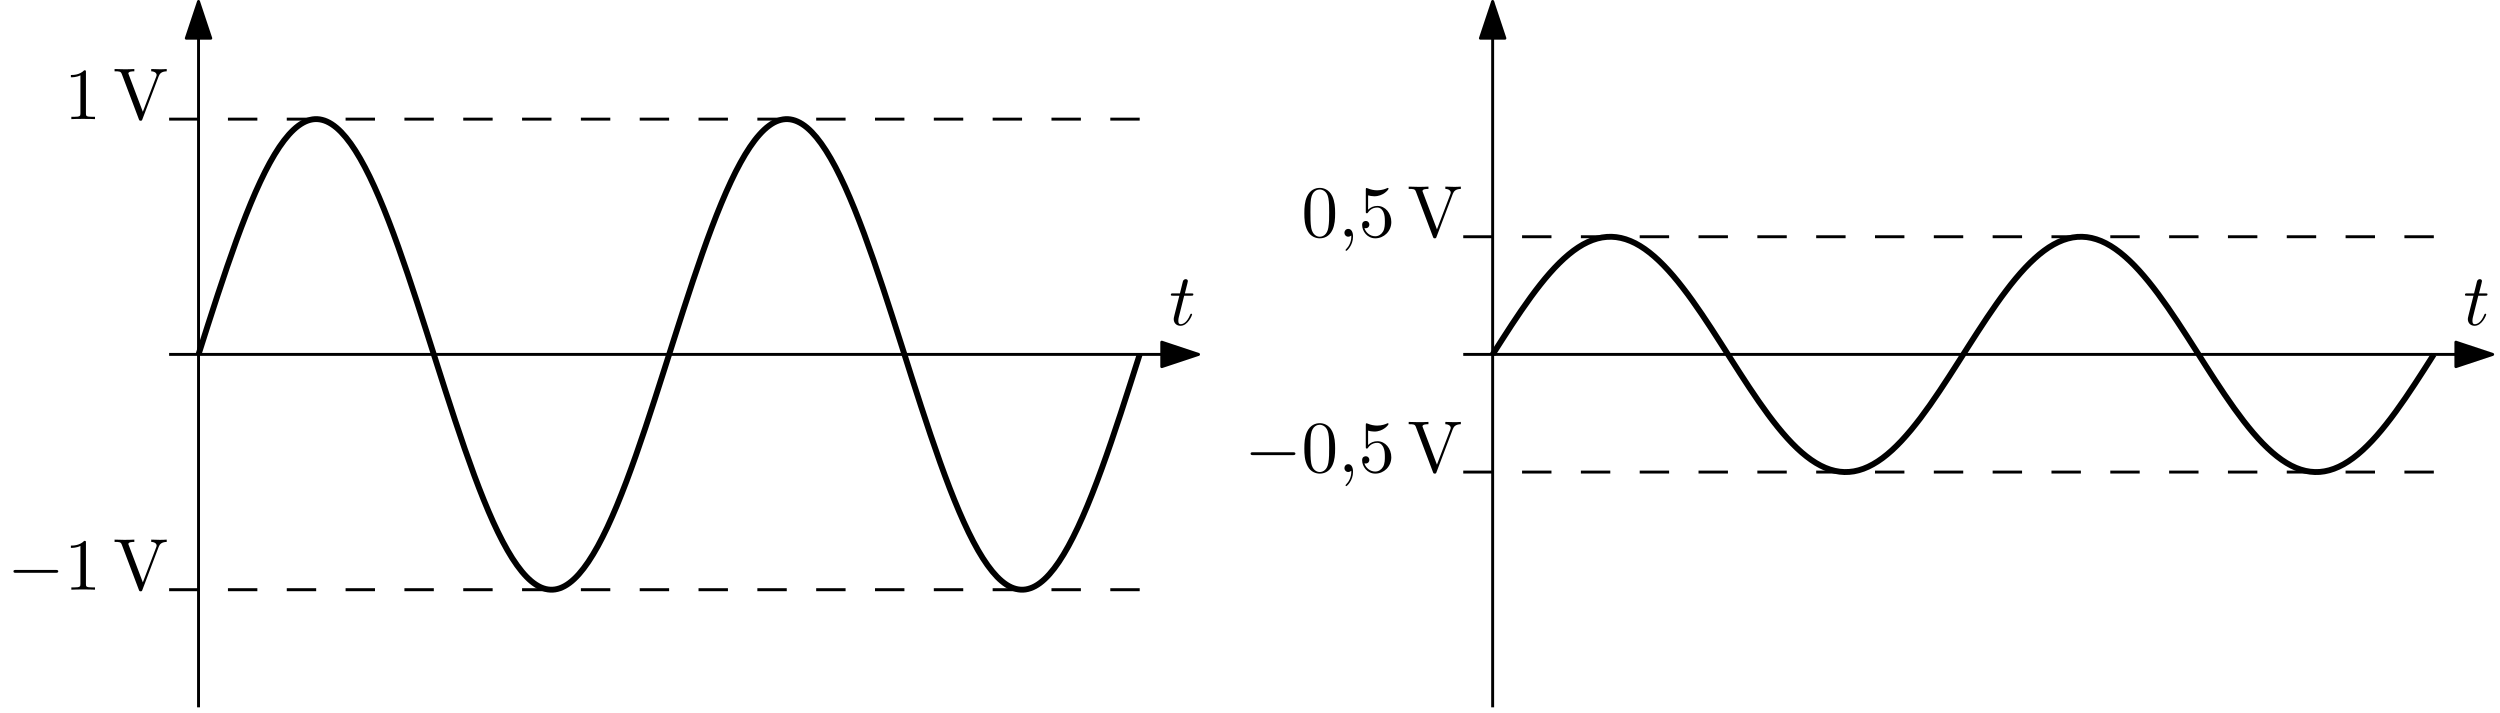 <?xml version="1.0" encoding="UTF-8"?>
<svg xmlns="http://www.w3.org/2000/svg" xmlns:xlink="http://www.w3.org/1999/xlink" width="340pt" height="97pt" viewBox="0 0 340 97" version="1.1">
<defs>
<g>
<symbol overflow="visible" id="glyph0-0">
<path style="stroke:none;" d=""/>
</symbol>
<symbol overflow="visible" id="glyph0-1">
<path style="stroke:none;" d="M 2.047 -3.984 L 2.984 -3.984 C 3.188 -3.984 3.297 -3.984 3.297 -4.188 C 3.297 -4.297 3.188 -4.297 3.016 -4.297 L 2.141 -4.297 C 2.5 -5.719 2.547 -5.906 2.547 -5.969 C 2.547 -6.141 2.422 -6.234 2.25 -6.234 C 2.219 -6.234 1.938 -6.234 1.859 -5.875 L 1.469 -4.297 L 0.531 -4.297 C 0.328 -4.297 0.234 -4.297 0.234 -4.109 C 0.234 -3.984 0.312 -3.984 0.516 -3.984 L 1.391 -3.984 C 0.672 -1.156 0.625 -0.984 0.625 -0.812 C 0.625 -0.266 1 0.109 1.547 0.109 C 2.562 0.109 3.125 -1.344 3.125 -1.422 C 3.125 -1.531 3.047 -1.531 3.016 -1.531 C 2.922 -1.531 2.906 -1.5 2.859 -1.391 C 2.438 -0.344 1.906 -0.109 1.562 -0.109 C 1.359 -0.109 1.25 -0.234 1.25 -0.562 C 1.25 -0.812 1.281 -0.875 1.312 -1.047 Z M 2.047 -3.984 "/>
</symbol>
<symbol overflow="visible" id="glyph1-0">
<path style="stroke:none;" d=""/>
</symbol>
<symbol overflow="visible" id="glyph1-1">
<path style="stroke:none;" d="M 2.938 -6.375 C 2.938 -6.625 2.938 -6.641 2.703 -6.641 C 2.078 -6 1.203 -6 0.891 -6 L 0.891 -5.688 C 1.094 -5.688 1.672 -5.688 2.188 -5.953 L 2.188 -0.781 C 2.188 -0.422 2.156 -0.312 1.266 -0.312 L 0.953 -0.312 L 0.953 0 C 1.297 -0.031 2.156 -0.031 2.562 -0.031 C 2.953 -0.031 3.828 -0.031 4.172 0 L 4.172 -0.312 L 3.859 -0.312 C 2.953 -0.312 2.938 -0.422 2.938 -0.781 Z M 2.938 -6.375 "/>
</symbol>
<symbol overflow="visible" id="glyph1-2">
<path style="stroke:none;" d="M 6.188 -5.828 C 6.328 -6.203 6.594 -6.484 7.281 -6.5 L 7.281 -6.812 C 6.969 -6.781 6.562 -6.781 6.312 -6.781 C 6.016 -6.781 5.438 -6.797 5.172 -6.812 L 5.172 -6.5 C 5.688 -6.484 5.906 -6.234 5.906 -6 C 5.906 -5.922 5.875 -5.859 5.859 -5.797 L 4.031 -1 L 2.125 -6.031 C 2.062 -6.172 2.062 -6.188 2.062 -6.203 C 2.062 -6.5 2.625 -6.5 2.875 -6.5 L 2.875 -6.812 C 2.516 -6.781 1.828 -6.781 1.453 -6.781 C 0.984 -6.781 0.547 -6.797 0.188 -6.812 L 0.188 -6.5 C 0.844 -6.5 1.031 -6.5 1.172 -6.125 L 3.484 0 C 3.547 0.188 3.594 0.219 3.734 0.219 C 3.891 0.219 3.922 0.172 3.969 0.031 Z M 6.188 -5.828 "/>
</symbol>
<symbol overflow="visible" id="glyph1-3">
<path style="stroke:none;" d="M 4.578 -3.188 C 4.578 -3.984 4.531 -4.781 4.188 -5.516 C 3.734 -6.484 2.906 -6.641 2.5 -6.641 C 1.891 -6.641 1.172 -6.375 0.75 -5.453 C 0.438 -4.766 0.391 -3.984 0.391 -3.188 C 0.391 -2.438 0.422 -1.547 0.844 -0.781 C 1.266 0.016 2 0.219 2.484 0.219 C 3.016 0.219 3.781 0.016 4.219 -0.938 C 4.531 -1.625 4.578 -2.406 4.578 -3.188 Z M 2.484 0 C 2.094 0 1.5 -0.25 1.328 -1.203 C 1.219 -1.797 1.219 -2.719 1.219 -3.312 C 1.219 -3.953 1.219 -4.609 1.297 -5.141 C 1.484 -6.328 2.234 -6.422 2.484 -6.422 C 2.812 -6.422 3.469 -6.234 3.656 -5.25 C 3.766 -4.688 3.766 -3.938 3.766 -3.312 C 3.766 -2.562 3.766 -1.891 3.656 -1.25 C 3.5 -0.297 2.938 0 2.484 0 Z M 2.484 0 "/>
</symbol>
<symbol overflow="visible" id="glyph2-0">
<path style="stroke:none;" d=""/>
</symbol>
<symbol overflow="visible" id="glyph2-1">
<path style="stroke:none;" d="M 6.562 -2.297 C 6.734 -2.297 6.922 -2.297 6.922 -2.5 C 6.922 -2.688 6.734 -2.688 6.562 -2.688 L 1.172 -2.688 C 1 -2.688 0.828 -2.688 0.828 -2.5 C 0.828 -2.297 1 -2.297 1.172 -2.297 Z M 6.562 -2.297 "/>
</symbol>
<symbol overflow="visible" id="glyph3-0">
<path style="stroke:none;" d=""/>
</symbol>
<symbol overflow="visible" id="glyph3-1">
<path style="stroke:none;" d="M 2.938 -6.375 C 2.938 -6.625 2.938 -6.641 2.703 -6.641 C 2.078 -6 1.203 -6 0.891 -6 L 0.891 -5.688 C 1.094 -5.688 1.672 -5.688 2.188 -5.953 L 2.188 -0.781 C 2.188 -0.422 2.156 -0.312 1.266 -0.312 L 0.953 -0.312 L 0.953 0 C 1.297 -0.031 2.156 -0.031 2.562 -0.031 C 2.953 -0.031 3.828 -0.031 4.172 0 L 4.172 -0.312 L 3.859 -0.312 C 2.953 -0.312 2.938 -0.422 2.938 -0.781 Z M 2.938 -6.375 "/>
</symbol>
<symbol overflow="visible" id="glyph3-2">
<path style="stroke:none;" d="M 6.188 -5.828 C 6.328 -6.203 6.594 -6.484 7.281 -6.5 L 7.281 -6.812 C 6.969 -6.781 6.562 -6.781 6.312 -6.781 C 6.016 -6.781 5.438 -6.797 5.172 -6.812 L 5.172 -6.5 C 5.688 -6.484 5.906 -6.234 5.906 -6 C 5.906 -5.922 5.875 -5.859 5.859 -5.797 L 4.031 -1 L 2.125 -6.031 C 2.062 -6.172 2.062 -6.188 2.062 -6.203 C 2.062 -6.5 2.625 -6.5 2.875 -6.5 L 2.875 -6.812 C 2.516 -6.781 1.828 -6.781 1.453 -6.781 C 0.984 -6.781 0.547 -6.797 0.188 -6.812 L 0.188 -6.5 C 0.844 -6.5 1.031 -6.5 1.172 -6.125 L 3.484 0 C 3.547 0.188 3.594 0.219 3.734 0.219 C 3.891 0.219 3.922 0.172 3.969 0.031 Z M 6.188 -5.828 "/>
</symbol>
<symbol overflow="visible" id="glyph3-3">
<path style="stroke:none;" d="M 4.469 -2 C 4.469 -3.188 3.656 -4.188 2.578 -4.188 C 2.109 -4.188 1.672 -4.031 1.312 -3.672 L 1.312 -5.625 C 1.516 -5.562 1.844 -5.5 2.156 -5.5 C 3.391 -5.5 4.094 -6.406 4.094 -6.531 C 4.094 -6.594 4.062 -6.641 3.984 -6.641 C 3.984 -6.641 3.953 -6.641 3.906 -6.609 C 3.703 -6.516 3.219 -6.312 2.547 -6.312 C 2.156 -6.312 1.688 -6.391 1.219 -6.594 C 1.141 -6.625 1.125 -6.625 1.109 -6.625 C 1 -6.625 1 -6.547 1 -6.391 L 1 -3.438 C 1 -3.266 1 -3.188 1.141 -3.188 C 1.219 -3.188 1.234 -3.203 1.281 -3.266 C 1.391 -3.422 1.75 -3.969 2.562 -3.969 C 3.078 -3.969 3.328 -3.516 3.406 -3.328 C 3.562 -2.953 3.594 -2.578 3.594 -2.078 C 3.594 -1.719 3.594 -1.125 3.344 -0.703 C 3.109 -0.312 2.734 -0.062 2.281 -0.062 C 1.562 -0.062 0.984 -0.594 0.812 -1.172 C 0.844 -1.172 0.875 -1.156 0.984 -1.156 C 1.312 -1.156 1.484 -1.406 1.484 -1.641 C 1.484 -1.891 1.312 -2.141 0.984 -2.141 C 0.844 -2.141 0.5 -2.062 0.5 -1.609 C 0.5 -0.75 1.188 0.219 2.297 0.219 C 3.453 0.219 4.469 -0.734 4.469 -2 Z M 4.469 -2 "/>
</symbol>
<symbol overflow="visible" id="glyph3-4">
<path style="stroke:none;" d="M 4.578 -3.188 C 4.578 -3.984 4.531 -4.781 4.188 -5.516 C 3.734 -6.484 2.906 -6.641 2.5 -6.641 C 1.891 -6.641 1.172 -6.375 0.75 -5.453 C 0.438 -4.766 0.391 -3.984 0.391 -3.188 C 0.391 -2.438 0.422 -1.547 0.844 -0.781 C 1.266 0.016 2 0.219 2.484 0.219 C 3.016 0.219 3.781 0.016 4.219 -0.938 C 4.531 -1.625 4.578 -2.406 4.578 -3.188 Z M 2.484 0 C 2.094 0 1.5 -0.25 1.328 -1.203 C 1.219 -1.797 1.219 -2.719 1.219 -3.312 C 1.219 -3.953 1.219 -4.609 1.297 -5.141 C 1.484 -6.328 2.234 -6.422 2.484 -6.422 C 2.812 -6.422 3.469 -6.234 3.656 -5.25 C 3.766 -4.688 3.766 -3.938 3.766 -3.312 C 3.766 -2.562 3.766 -1.891 3.656 -1.25 C 3.5 -0.297 2.938 0 2.484 0 Z M 2.484 0 "/>
</symbol>
<symbol overflow="visible" id="glyph4-0">
<path style="stroke:none;" d=""/>
</symbol>
<symbol overflow="visible" id="glyph4-1">
<path style="stroke:none;" d="M 2.031 -0.016 C 2.031 -0.672 1.781 -1.062 1.391 -1.062 C 1.062 -1.062 0.859 -0.812 0.859 -0.531 C 0.859 -0.266 1.062 0 1.391 0 C 1.5 0 1.641 -0.047 1.734 -0.125 C 1.766 -0.156 1.781 -0.156 1.781 -0.156 C 1.797 -0.156 1.797 -0.156 1.797 -0.016 C 1.797 0.734 1.453 1.328 1.125 1.656 C 1.016 1.766 1.016 1.781 1.016 1.812 C 1.016 1.891 1.062 1.922 1.109 1.922 C 1.219 1.922 2.031 1.156 2.031 -0.016 Z M 2.031 -0.016 "/>
</symbol>
<symbol overflow="visible" id="glyph5-0">
<path style="stroke:none;" d=""/>
</symbol>
<symbol overflow="visible" id="glyph5-1">
<path style="stroke:none;" d="M 2.031 -0.016 C 2.031 -0.672 1.781 -1.062 1.391 -1.062 C 1.062 -1.062 0.859 -0.812 0.859 -0.531 C 0.859 -0.266 1.062 0 1.391 0 C 1.5 0 1.641 -0.047 1.734 -0.125 C 1.766 -0.156 1.781 -0.156 1.781 -0.156 C 1.797 -0.156 1.797 -0.156 1.797 -0.016 C 1.797 0.734 1.453 1.328 1.125 1.656 C 1.016 1.766 1.016 1.781 1.016 1.812 C 1.016 1.891 1.062 1.922 1.109 1.922 C 1.219 1.922 2.031 1.156 2.031 -0.016 Z M 2.031 -0.016 "/>
</symbol>
<symbol overflow="visible" id="glyph6-0">
<path style="stroke:none;" d=""/>
</symbol>
<symbol overflow="visible" id="glyph6-1">
<path style="stroke:none;" d="M 4.469 -2 C 4.469 -3.188 3.656 -4.188 2.578 -4.188 C 2.109 -4.188 1.672 -4.031 1.312 -3.672 L 1.312 -5.625 C 1.516 -5.562 1.844 -5.5 2.156 -5.5 C 3.391 -5.5 4.094 -6.406 4.094 -6.531 C 4.094 -6.594 4.062 -6.641 3.984 -6.641 C 3.984 -6.641 3.953 -6.641 3.906 -6.609 C 3.703 -6.516 3.219 -6.312 2.547 -6.312 C 2.156 -6.312 1.688 -6.391 1.219 -6.594 C 1.141 -6.625 1.125 -6.625 1.109 -6.625 C 1 -6.625 1 -6.547 1 -6.391 L 1 -3.438 C 1 -3.266 1 -3.188 1.141 -3.188 C 1.219 -3.188 1.234 -3.203 1.281 -3.266 C 1.391 -3.422 1.75 -3.969 2.562 -3.969 C 3.078 -3.969 3.328 -3.516 3.406 -3.328 C 3.562 -2.953 3.594 -2.578 3.594 -2.078 C 3.594 -1.719 3.594 -1.125 3.344 -0.703 C 3.109 -0.312 2.734 -0.062 2.281 -0.062 C 1.562 -0.062 0.984 -0.594 0.812 -1.172 C 0.844 -1.172 0.875 -1.156 0.984 -1.156 C 1.312 -1.156 1.484 -1.406 1.484 -1.641 C 1.484 -1.891 1.312 -2.141 0.984 -2.141 C 0.844 -2.141 0.5 -2.062 0.5 -1.609 C 0.5 -0.75 1.188 0.219 2.297 0.219 C 3.453 0.219 4.469 -0.734 4.469 -2 Z M 4.469 -2 "/>
</symbol>
<symbol overflow="visible" id="glyph6-2">
<path style="stroke:none;" d="M 6.188 -5.828 C 6.328 -6.203 6.594 -6.484 7.281 -6.5 L 7.281 -6.812 C 6.969 -6.781 6.562 -6.781 6.312 -6.781 C 6.016 -6.781 5.438 -6.797 5.172 -6.812 L 5.172 -6.5 C 5.688 -6.484 5.906 -6.234 5.906 -6 C 5.906 -5.922 5.875 -5.859 5.859 -5.797 L 4.031 -1 L 2.125 -6.031 C 2.062 -6.172 2.062 -6.188 2.062 -6.203 C 2.062 -6.5 2.625 -6.5 2.875 -6.5 L 2.875 -6.812 C 2.516 -6.781 1.828 -6.781 1.453 -6.781 C 0.984 -6.781 0.547 -6.797 0.188 -6.812 L 0.188 -6.5 C 0.844 -6.5 1.031 -6.5 1.172 -6.125 L 3.484 0 C 3.547 0.188 3.594 0.219 3.734 0.219 C 3.891 0.219 3.922 0.172 3.969 0.031 Z M 6.188 -5.828 "/>
</symbol>
</g>
</defs>
<g id="surface1">
<path style="fill:none;stroke-width:0.4;stroke-linecap:butt;stroke-linejoin:round;stroke:rgb(0%,0%,0%);stroke-opacity:1;stroke-miterlimit:10;" d="M 31.999 832.001 L 31.999 736.001 " transform="matrix(1,0,0,-1,-4.999,832.2)"/>
<path style="fill-rule:evenodd;fill:rgb(0%,0%,0%);fill-opacity:1;stroke-width:0.4;stroke-linecap:butt;stroke-linejoin:round;stroke:rgb(0%,0%,0%);stroke-opacity:1;stroke-miterlimit:10;" d="M 31.999 832.001 L 30.335 827.001 L 33.663 827.001 Z M 31.999 832.001 " transform="matrix(1,0,0,-1,-4.999,832.2)"/>
<path style="fill:none;stroke-width:0.4;stroke-linecap:butt;stroke-linejoin:round;stroke:rgb(0%,0%,0%);stroke-opacity:1;stroke-miterlimit:10;" d="M 27.999 784.001 L 167.999 784.001 " transform="matrix(1,0,0,-1,-4.999,832.2)"/>
<path style="fill-rule:evenodd;fill:rgb(0%,0%,0%);fill-opacity:1;stroke-width:0.4;stroke-linecap:butt;stroke-linejoin:round;stroke:rgb(0%,0%,0%);stroke-opacity:1;stroke-miterlimit:10;" d="M 167.999 784.001 L 162.999 785.665 L 162.999 782.337 Z M 167.999 784.001 " transform="matrix(1,0,0,-1,-4.999,832.2)"/>
<path style="fill:none;stroke-width:0.4;stroke-linecap:butt;stroke-linejoin:round;stroke:rgb(0%,0%,0%);stroke-opacity:1;stroke-miterlimit:10;" d="M 207.999 832.001 L 207.999 736.001 " transform="matrix(1,0,0,-1,-4.999,832.2)"/>
<path style="fill-rule:evenodd;fill:rgb(0%,0%,0%);fill-opacity:1;stroke-width:0.4;stroke-linecap:butt;stroke-linejoin:round;stroke:rgb(0%,0%,0%);stroke-opacity:1;stroke-miterlimit:10;" d="M 207.999 832.001 L 206.335 827.001 L 209.663 827.001 Z M 207.999 832.001 " transform="matrix(1,0,0,-1,-4.999,832.2)"/>
<path style="fill:none;stroke-width:0.4;stroke-linecap:butt;stroke-linejoin:round;stroke:rgb(0%,0%,0%);stroke-opacity:1;stroke-miterlimit:10;" d="M 203.999 784.001 L 343.999 784.001 " transform="matrix(1,0,0,-1,-4.999,832.2)"/>
<path style="fill-rule:evenodd;fill:rgb(0%,0%,0%);fill-opacity:1;stroke-width:0.4;stroke-linecap:butt;stroke-linejoin:round;stroke:rgb(0%,0%,0%);stroke-opacity:1;stroke-miterlimit:10;" d="M 343.999 784.001 L 338.999 785.665 L 338.999 782.337 Z M 343.999 784.001 " transform="matrix(1,0,0,-1,-4.999,832.2)"/>
<g style="fill:rgb(0%,0%,0%);fill-opacity:1;">
  <use xlink:href="#glyph0-1" x="335.001" y="44.2"/>
</g>
<g style="fill:rgb(0%,0%,0%);fill-opacity:1;">
  <use xlink:href="#glyph0-1" x="159.001" y="44.2"/>
</g>
<path style="fill:none;stroke-width:0.4;stroke-linecap:butt;stroke-linejoin:round;stroke:rgb(0%,0%,0%);stroke-opacity:1;stroke-dasharray:4;stroke-miterlimit:10;" d="M 159.999 816.001 L 27.999 816.001 " transform="matrix(1,0,0,-1,-4.999,832.2)"/>
<path style="fill:none;stroke-width:0.4;stroke-linecap:butt;stroke-linejoin:round;stroke:rgb(0%,0%,0%);stroke-opacity:1;stroke-dasharray:4;stroke-miterlimit:10;" d="M 27.999 752.001 L 159.999 752.001 " transform="matrix(1,0,0,-1,-4.999,832.2)"/>
<path style="fill:none;stroke-width:0.4;stroke-linecap:butt;stroke-linejoin:round;stroke:rgb(0%,0%,0%);stroke-opacity:1;stroke-dasharray:4;stroke-miterlimit:10;" d="M 335.999 800.001 L 203.999 800.001 " transform="matrix(1,0,0,-1,-4.999,832.2)"/>
<path style="fill:none;stroke-width:0.4;stroke-linecap:butt;stroke-linejoin:round;stroke:rgb(0%,0%,0%);stroke-opacity:1;stroke-dasharray:4;stroke-miterlimit:10;" d="M 203.999 768.001 L 335.999 768.001 " transform="matrix(1,0,0,-1,-4.999,832.2)"/>
<path style="fill:none;stroke-width:0.8;stroke-linecap:butt;stroke-linejoin:round;stroke:rgb(0%,0%,0%);stroke-opacity:1;stroke-miterlimit:10;" d="M 31.999 784.001 C 32.433 785.36 32.862 786.708 33.292 788.052 C 33.726 789.391 34.155 790.727 34.585 792.036 C 35.019 793.348 35.448 794.638 35.878 795.891 C 36.312 797.149 36.741 798.376 37.171 799.559 C 37.604 800.743 38.034 801.884 38.464 802.973 C 38.897 804.063 39.327 805.102 39.757 806.083 C 40.19 807.063 40.62 807.981 41.05 808.837 C 41.483 809.692 41.913 810.477 42.343 811.192 C 42.776 811.907 43.206 812.548 43.636 813.106 C 44.065 813.669 44.499 814.153 44.929 814.555 C 45.358 814.958 45.792 815.278 46.222 815.513 C 46.651 815.751 47.085 815.899 47.515 815.966 C 47.944 816.028 48.378 816.009 48.808 815.899 C 49.237 815.794 49.671 815.598 50.101 815.321 C 50.53 815.044 50.964 814.684 51.394 814.239 C 51.823 813.798 52.257 813.274 52.687 812.673 C 53.116 812.071 53.55 811.391 53.979 810.641 C 54.409 809.891 54.843 809.071 55.272 808.184 C 55.702 807.298 56.136 806.345 56.565 805.337 C 56.995 804.329 57.429 803.263 57.858 802.145 C 58.288 801.032 58.722 799.868 59.151 798.665 C 59.581 797.462 60.015 796.216 60.444 794.946 C 60.874 793.673 61.308 792.372 61.737 791.052 C 62.167 789.727 62.601 788.391 63.03 787.04 C 63.46 785.692 63.894 784.337 64.323 782.985 C 64.753 781.63 65.186 780.282 65.616 778.942 C 66.046 777.606 66.479 776.282 66.909 774.985 C 67.339 773.684 67.772 772.411 68.202 771.169 C 68.632 769.93 69.065 768.723 69.495 767.563 C 69.925 766.399 70.358 765.282 70.788 764.22 C 71.218 763.153 71.651 762.145 72.081 761.192 C 72.511 760.243 72.944 759.356 73.374 758.536 C 73.804 757.716 74.237 756.966 74.667 756.286 C 75.097 755.61 75.53 755.009 75.96 754.485 C 76.39 753.962 76.823 753.516 77.253 753.157 C 77.683 752.798 78.116 752.52 78.546 752.325 C 78.976 752.134 79.409 752.024 79.839 752.005 C 80.269 751.981 80.702 752.048 81.132 752.196 C 81.561 752.348 81.995 752.583 82.425 752.903 C 82.854 753.22 83.288 753.626 83.718 754.106 C 84.147 754.591 84.581 755.153 85.011 755.794 C 85.44 756.434 85.874 757.149 86.304 757.934 C 86.733 758.72 87.163 759.575 87.597 760.493 C 88.026 761.411 88.456 762.395 88.89 763.43 C 89.319 764.47 89.749 765.559 90.183 766.7 C 90.612 767.837 91.042 769.024 91.476 770.247 C 91.905 771.47 92.335 772.727 92.769 774.016 C 93.198 775.302 93.628 776.614 94.061 777.942 C 94.491 779.274 94.921 780.618 95.354 781.97 C 95.784 783.321 96.214 784.677 96.647 786.028 C 97.077 787.38 97.507 788.727 97.94 790.055 C 98.37 791.384 98.8 792.7 99.233 793.985 C 99.663 795.27 100.093 796.532 100.526 797.755 C 100.956 798.977 101.386 800.161 101.819 801.302 C 102.249 802.438 102.679 803.532 103.112 804.571 C 103.542 805.606 103.972 806.587 104.405 807.509 C 104.835 808.427 105.265 809.282 105.698 810.067 C 106.128 810.852 106.558 811.567 106.991 812.208 C 107.421 812.845 107.851 813.411 108.284 813.891 C 108.714 814.376 109.144 814.778 109.577 815.098 C 110.007 815.419 110.436 815.653 110.87 815.802 C 111.3 815.954 111.729 816.016 112.163 815.997 C 112.593 815.973 113.022 815.868 113.456 815.673 C 113.886 815.481 114.315 815.204 114.749 814.845 C 115.179 814.481 115.608 814.04 116.042 813.516 C 116.472 812.993 116.901 812.391 117.335 811.712 C 117.765 811.036 118.194 810.286 118.628 809.466 C 119.058 808.645 119.487 807.755 119.921 806.805 C 120.351 805.856 120.78 804.845 121.214 803.782 C 121.644 802.716 122.073 801.598 122.507 800.438 C 122.936 799.274 123.366 798.071 123.8 796.829 C 124.229 795.591 124.659 794.313 125.093 793.016 C 125.522 791.716 125.952 790.391 126.386 789.055 C 126.815 787.72 127.245 786.368 127.679 785.016 C 128.108 783.661 128.538 782.305 128.968 780.958 C 129.401 779.61 129.831 778.27 130.261 776.95 C 130.694 775.63 131.124 774.329 131.554 773.055 C 131.987 771.782 132.417 770.54 132.847 769.337 C 133.28 768.134 133.71 766.97 134.14 765.852 C 134.573 764.739 135.003 763.673 135.433 762.665 C 135.866 761.653 136.296 760.704 136.726 759.817 C 137.159 758.93 137.589 758.106 138.019 757.356 C 138.452 756.606 138.882 755.93 139.311 755.329 C 139.745 754.727 140.175 754.204 140.604 753.759 C 141.038 753.317 141.468 752.954 141.897 752.677 C 142.331 752.399 142.761 752.208 143.19 752.102 C 143.624 751.993 144.054 751.973 144.483 752.036 C 144.917 752.102 145.347 752.251 145.776 752.485 C 146.21 752.72 146.64 753.04 147.069 753.442 C 147.503 753.845 147.933 754.329 148.362 754.891 C 148.796 755.454 149.226 756.095 149.655 756.809 C 150.089 757.524 150.519 758.309 150.948 759.165 C 151.382 760.016 151.811 760.938 152.241 761.919 C 152.675 762.899 153.104 763.938 153.534 765.028 C 153.968 766.118 154.397 767.259 154.827 768.442 C 155.261 769.626 155.69 770.848 156.12 772.106 C 156.554 773.364 156.983 774.653 157.413 775.962 C 157.847 777.274 158.276 778.606 158.706 779.95 C 159.14 781.29 159.569 782.641 159.999 784.001 " transform="matrix(1,0,0,-1,-4.999,832.2)"/>
<path style="fill:none;stroke-width:0.8;stroke-linecap:butt;stroke-linejoin:round;stroke:rgb(0%,0%,0%);stroke-opacity:1;stroke-miterlimit:10;" d="M 207.999 784.001 C 208.433 784.68 208.862 785.356 209.292 786.024 C 209.726 786.696 210.155 787.364 210.585 788.02 C 211.019 788.673 211.448 789.317 211.878 789.946 C 212.311 790.575 212.741 791.188 213.171 791.778 C 213.604 792.372 214.034 792.942 214.464 793.485 C 214.897 794.032 215.327 794.552 215.757 795.04 C 216.19 795.532 216.62 795.993 217.05 796.419 C 217.483 796.845 217.913 797.239 218.343 797.595 C 218.776 797.954 219.206 798.274 219.636 798.555 C 220.065 798.837 220.499 799.079 220.929 799.278 C 221.358 799.481 221.792 799.638 222.222 799.759 C 222.651 799.876 223.085 799.95 223.515 799.981 C 223.944 800.013 224.378 800.005 224.808 799.95 C 225.237 799.895 225.671 799.798 226.101 799.661 C 226.53 799.52 226.964 799.341 227.394 799.122 C 227.823 798.899 228.257 798.638 228.686 798.337 C 229.116 798.036 229.55 797.696 229.979 797.321 C 230.409 796.946 230.843 796.536 231.272 796.091 C 231.702 795.649 232.136 795.173 232.565 794.669 C 232.995 794.165 233.429 793.63 233.858 793.071 C 234.288 792.516 234.722 791.934 235.151 791.333 C 235.581 790.731 236.015 790.11 236.444 789.473 C 236.874 788.837 237.308 788.184 237.737 787.524 C 238.167 786.864 238.601 786.196 239.03 785.52 C 239.46 784.848 239.894 784.169 240.323 783.493 C 240.753 782.817 241.186 782.141 241.616 781.473 C 242.046 780.802 242.479 780.141 242.909 779.493 C 243.339 778.845 243.772 778.204 244.202 777.587 C 244.632 776.966 245.065 776.36 245.495 775.782 C 245.925 775.2 246.358 774.641 246.788 774.11 C 247.218 773.579 247.651 773.071 248.081 772.598 C 248.511 772.122 248.944 771.677 249.374 771.266 C 249.804 770.856 250.237 770.481 250.667 770.145 C 251.097 769.805 251.53 769.505 251.96 769.243 C 252.39 768.981 252.823 768.759 253.253 768.579 C 253.683 768.399 254.116 768.259 254.546 768.165 C 254.976 768.067 255.409 768.013 255.839 768.001 C 256.269 767.993 256.702 768.024 257.132 768.098 C 257.562 768.173 257.995 768.29 258.425 768.45 C 258.854 768.61 259.288 768.813 259.718 769.055 C 260.147 769.294 260.581 769.579 261.011 769.895 C 261.44 770.216 261.874 770.575 262.304 770.966 C 262.733 771.36 263.163 771.786 263.597 772.247 C 264.026 772.708 264.456 773.196 264.89 773.716 C 265.319 774.235 265.749 774.782 266.183 775.348 C 266.612 775.919 267.042 776.513 267.476 777.122 C 267.905 777.735 268.335 778.364 268.769 779.009 C 269.198 779.649 269.628 780.305 270.062 780.973 C 270.491 781.638 270.921 782.309 271.354 782.985 C 271.784 783.661 272.214 784.341 272.647 785.016 C 273.077 785.692 273.507 786.364 273.94 787.028 C 274.37 787.692 274.8 788.348 275.233 788.993 C 275.663 789.638 276.093 790.266 276.526 790.876 C 276.956 791.489 277.386 792.079 277.819 792.649 C 278.249 793.22 278.679 793.766 279.112 794.286 C 279.542 794.802 279.972 795.294 280.405 795.755 C 280.835 796.212 281.265 796.641 281.698 797.032 C 282.128 797.427 282.558 797.782 282.991 798.102 C 283.421 798.423 283.851 798.704 284.284 798.946 C 284.714 799.188 285.144 799.388 285.577 799.548 C 286.007 799.708 286.437 799.825 286.87 799.903 C 287.3 799.977 287.729 800.009 288.163 799.997 C 288.593 799.989 289.022 799.934 289.456 799.837 C 289.886 799.739 290.315 799.602 290.749 799.423 C 291.179 799.243 291.608 799.02 292.042 798.759 C 292.472 798.497 292.901 798.196 293.335 797.856 C 293.765 797.516 294.194 797.141 294.628 796.731 C 295.058 796.321 295.487 795.88 295.921 795.403 C 296.351 794.927 296.78 794.423 297.214 793.891 C 297.644 793.36 298.073 792.802 298.507 792.22 C 298.937 791.638 299.366 791.036 299.8 790.415 C 300.229 789.794 300.659 789.157 301.093 788.509 C 301.522 787.856 301.952 787.196 302.386 786.528 C 302.815 785.86 303.245 785.184 303.679 784.509 C 304.108 783.833 304.538 783.153 304.968 782.477 C 305.401 781.805 305.831 781.134 306.261 780.473 C 306.694 779.813 307.124 779.165 307.554 778.528 C 307.987 777.891 308.417 777.27 308.847 776.669 C 309.28 776.067 309.71 775.485 310.14 774.927 C 310.573 774.368 311.003 773.837 311.433 773.333 C 311.866 772.829 312.296 772.352 312.726 771.907 C 313.159 771.466 313.589 771.055 314.019 770.68 C 314.452 770.305 314.882 769.966 315.312 769.665 C 315.745 769.364 316.175 769.102 316.604 768.88 C 317.038 768.657 317.468 768.477 317.897 768.341 C 318.331 768.2 318.761 768.102 319.19 768.052 C 319.624 767.997 320.054 767.985 320.483 768.016 C 320.917 768.052 321.347 768.126 321.776 768.243 C 322.21 768.36 322.64 768.52 323.069 768.723 C 323.503 768.923 323.933 769.165 324.362 769.446 C 324.796 769.727 325.226 770.048 325.655 770.403 C 326.089 770.763 326.519 771.153 326.948 771.583 C 327.382 772.009 327.812 772.47 328.241 772.958 C 328.675 773.45 329.104 773.97 329.534 774.513 C 329.968 775.059 330.397 775.63 330.827 776.22 C 331.261 776.813 331.69 777.427 332.12 778.052 C 332.554 778.68 332.983 779.325 333.413 779.981 C 333.847 780.638 334.276 781.305 334.706 781.973 C 335.14 782.645 335.569 783.321 335.999 784.001 " transform="matrix(1,0,0,-1,-4.999,832.2)"/>
<g style="fill:rgb(0%,0%,0%);fill-opacity:1;">
  <use xlink:href="#glyph1-1" x="8.749" y="16.2"/>
  <use xlink:href="#glyph1-2" x="15.394" y="16.2"/>
</g>
<g style="fill:rgb(0%,0%,0%);fill-opacity:1;">
  <use xlink:href="#glyph2-1" x="1" y="80.2"/>
</g>
<g style="fill:rgb(0%,0%,0%);fill-opacity:1;">
  <use xlink:href="#glyph3-1" x="8.749" y="80.2"/>
  <use xlink:href="#glyph3-2" x="15.394" y="80.2"/>
</g>
<g style="fill:rgb(0%,0%,0%);fill-opacity:1;">
  <use xlink:href="#glyph1-3" x="177" y="32.193"/>
</g>
<g style="fill:rgb(0%,0%,0%);fill-opacity:1;">
  <use xlink:href="#glyph4-1" x="181.981" y="32.193"/>
</g>
<g style="fill:rgb(0%,0%,0%);fill-opacity:1;">
  <use xlink:href="#glyph3-3" x="184.749" y="32.193"/>
  <use xlink:href="#glyph3-2" x="191.394" y="32.193"/>
</g>
<g style="fill:rgb(0%,0%,0%);fill-opacity:1;">
  <use xlink:href="#glyph2-1" x="169.251" y="64.193"/>
</g>
<g style="fill:rgb(0%,0%,0%);fill-opacity:1;">
  <use xlink:href="#glyph3-4" x="177" y="64.193"/>
</g>
<g style="fill:rgb(0%,0%,0%);fill-opacity:1;">
  <use xlink:href="#glyph5-1" x="181.981" y="64.193"/>
</g>
<g style="fill:rgb(0%,0%,0%);fill-opacity:1;">
  <use xlink:href="#glyph6-1" x="184.748" y="64.193"/>
  <use xlink:href="#glyph6-2" x="191.393" y="64.193"/>
</g>
</g>
</svg>
